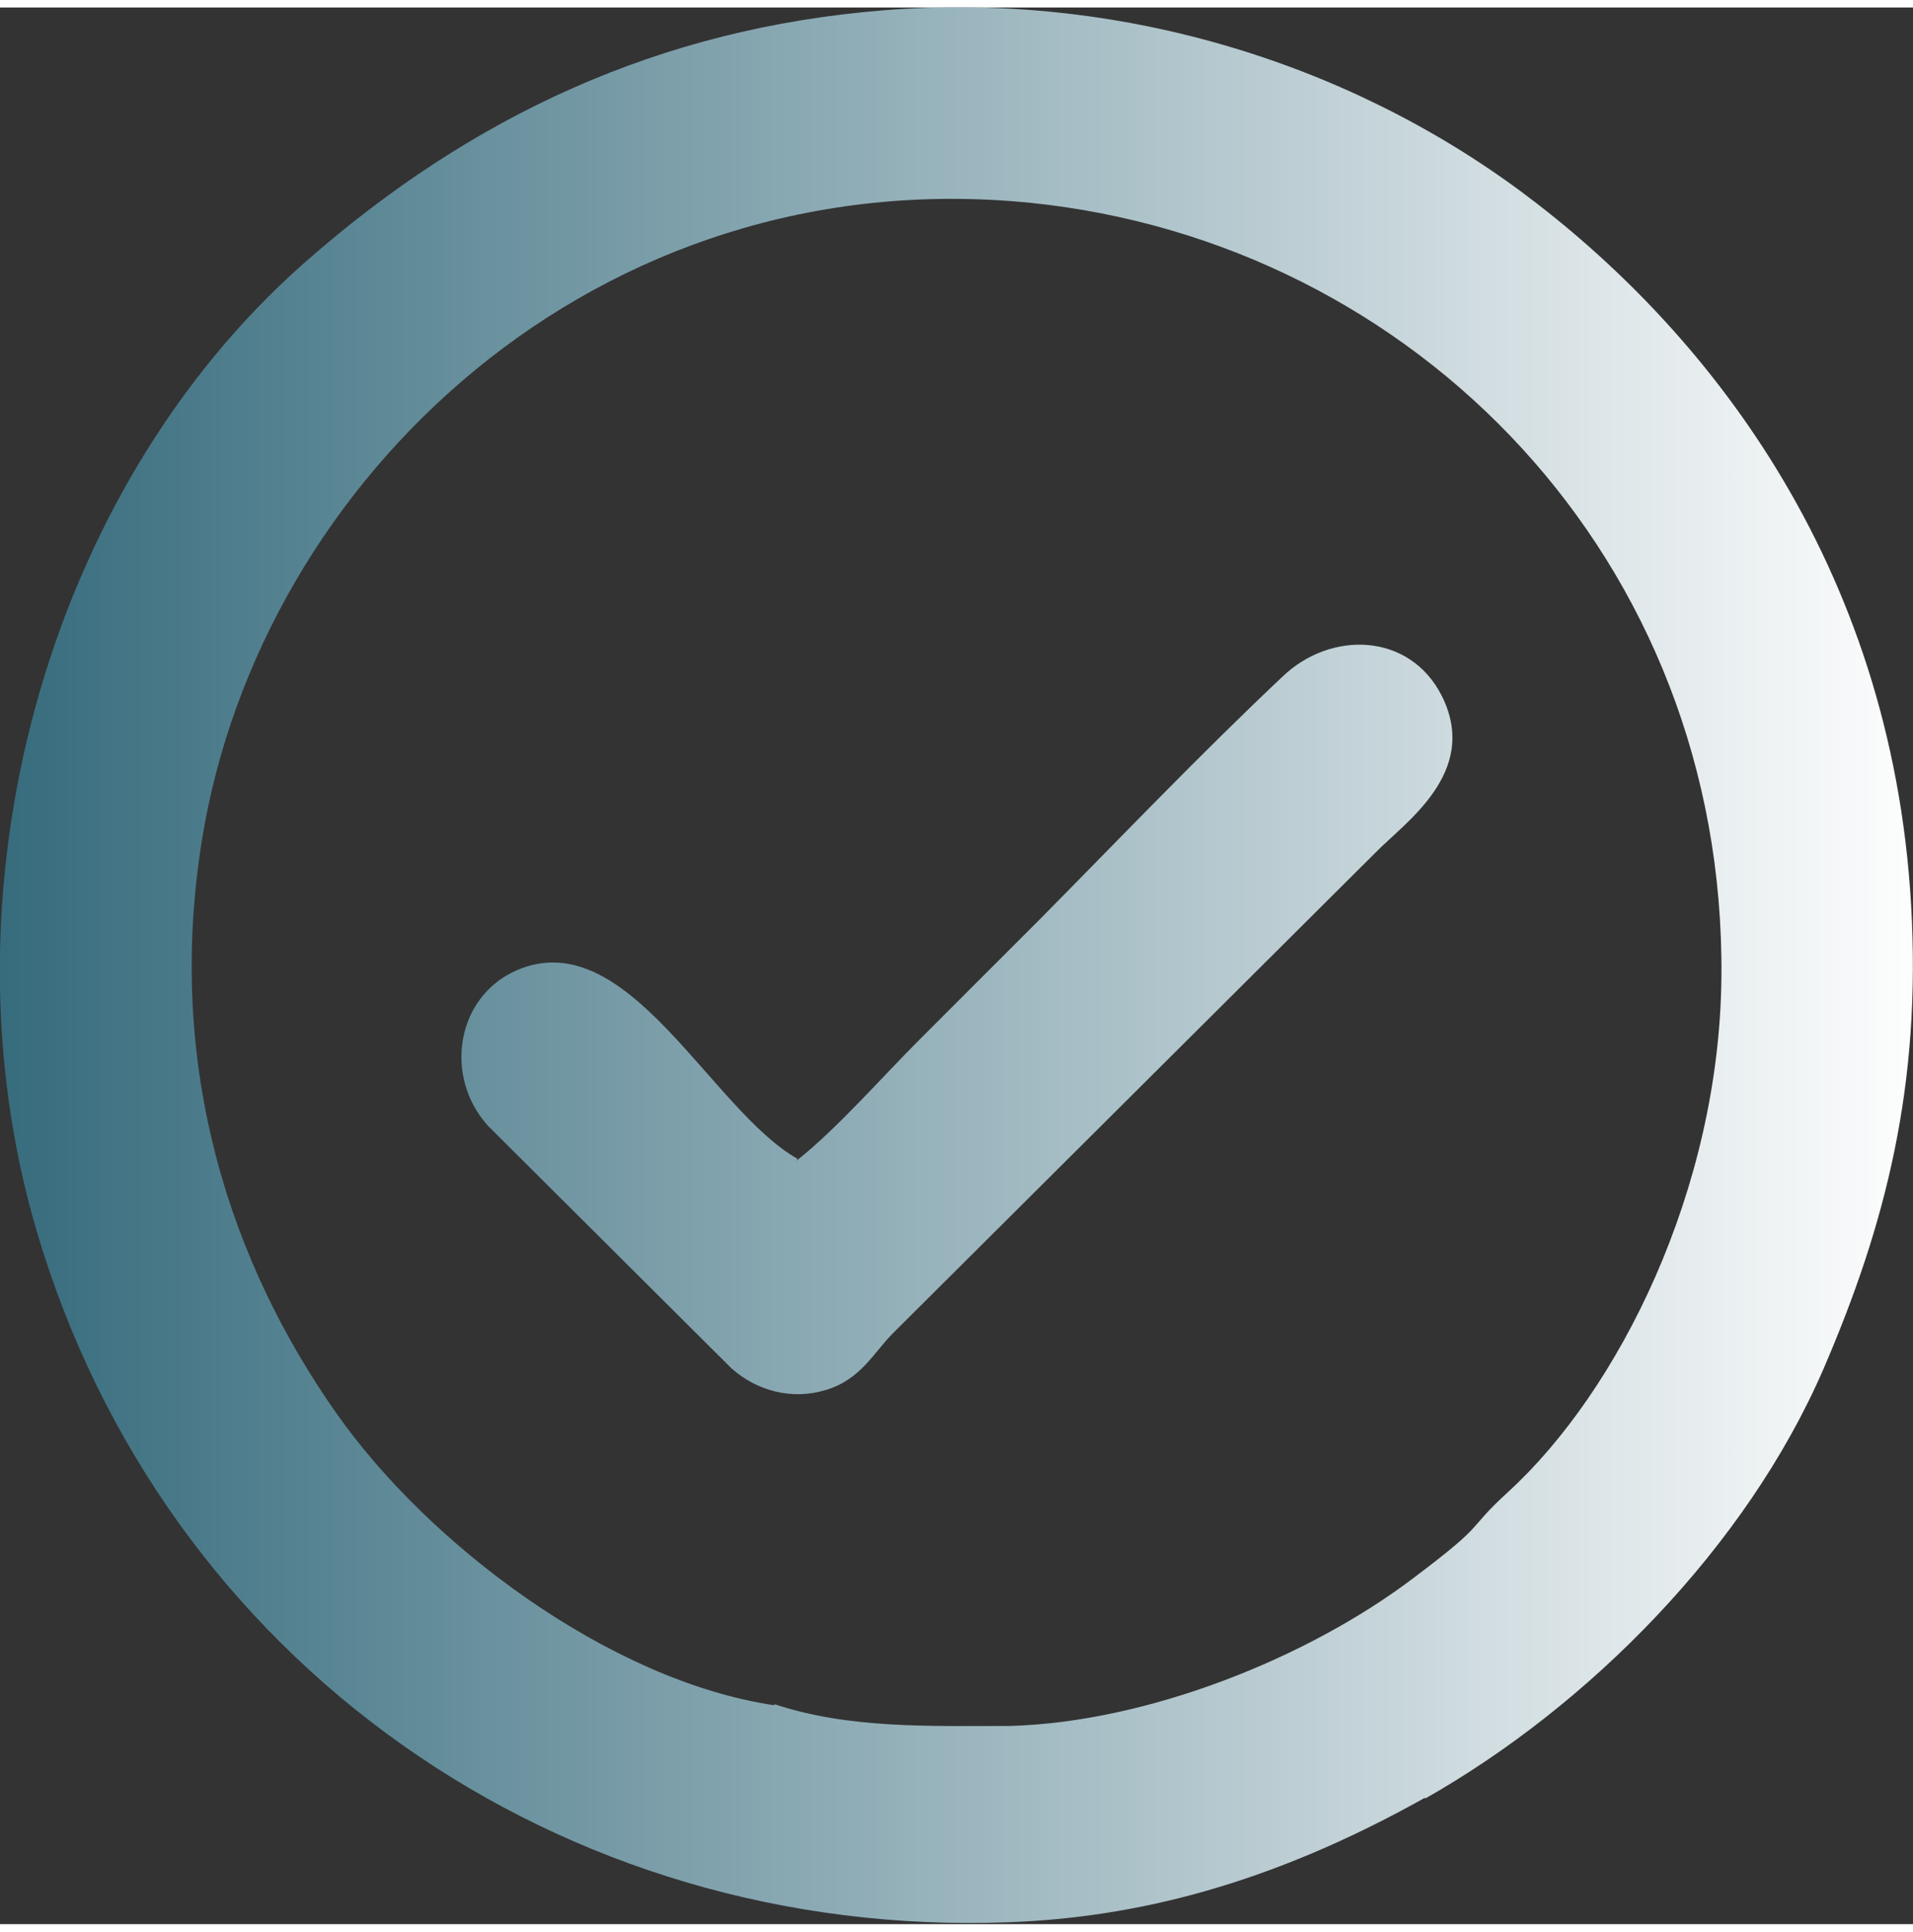 <?xml version="1.0" encoding="UTF-8"?>
<!DOCTYPE svg PUBLIC "-//W3C//DTD SVG 1.1//EN" "http://www.w3.org/Graphics/SVG/1.1/DTD/svg11.dtd">
<!-- Creator: CorelDRAW X6 -->
<svg xmlns="http://www.w3.org/2000/svg" xml:space="preserve" width="102px" height="103px" version="1.1" shape-rendering="geometricPrecision" text-rendering="geometricPrecision" image-rendering="optimizeQuality" fill-rule="evenodd" clip-rule="evenodd"
viewBox="0 0 2027 2031"
 xmlns:xlink="http://www.w3.org/1999/xlink">
 <rect x="0" y="0" width="2027" height="2031" fill="#333333" stroke="none"/>
 <defs>
   <linearGradient id="id0" gradientUnits="userSpaceOnUse" x1="-66.756" y1="1015.54" x2="2035.88" y2="1015.54">
    <stop offset="0" stop-color="#306779"/>
    <stop offset="1" stop-color="#FEFEFE"/>
   </linearGradient>
 </defs>
 <g id="Слой_x0020_1">
  <path fill="url(#id0)" d="M1510 1898c173,-98 340,-266 422,-455 66,-153 104,-301 93,-492 -21,-365 -220,-612 -412,-755 -187,-139 -430,-213 -677,-193 -236,19 -436,111 -614,268 -275,243 -389,668 -283,1026 135,458 556,750 1030,732 133,-5 275,-39 441,-132zm-665 -678c-92,-52 -180,-250 -297,-200 -65,28 -78,113 -31,165l258 257c27,24 64,34 100,23 37,-11 51,-40 71,-60l511 -509c31,-32 111,-85 71,-166 -34,-68 -118,-70 -169,-21 -88,83 -171,170 -257,257 -44,44 -83,83 -127,127 -41,41 -88,95 -131,129zm-25 579c-174,-26 -366,-170 -464,-310 -111,-158 -181,-365 -142,-607 62,-383 419,-721 878,-675 409,42 736,379 732,820 -2,226 -109,439 -226,546 -47,43 -19,30 -100,91 -112,85 -282,153 -428,157 -86,0 -171,3 -249,-23z"/>
 </g>
</svg>
